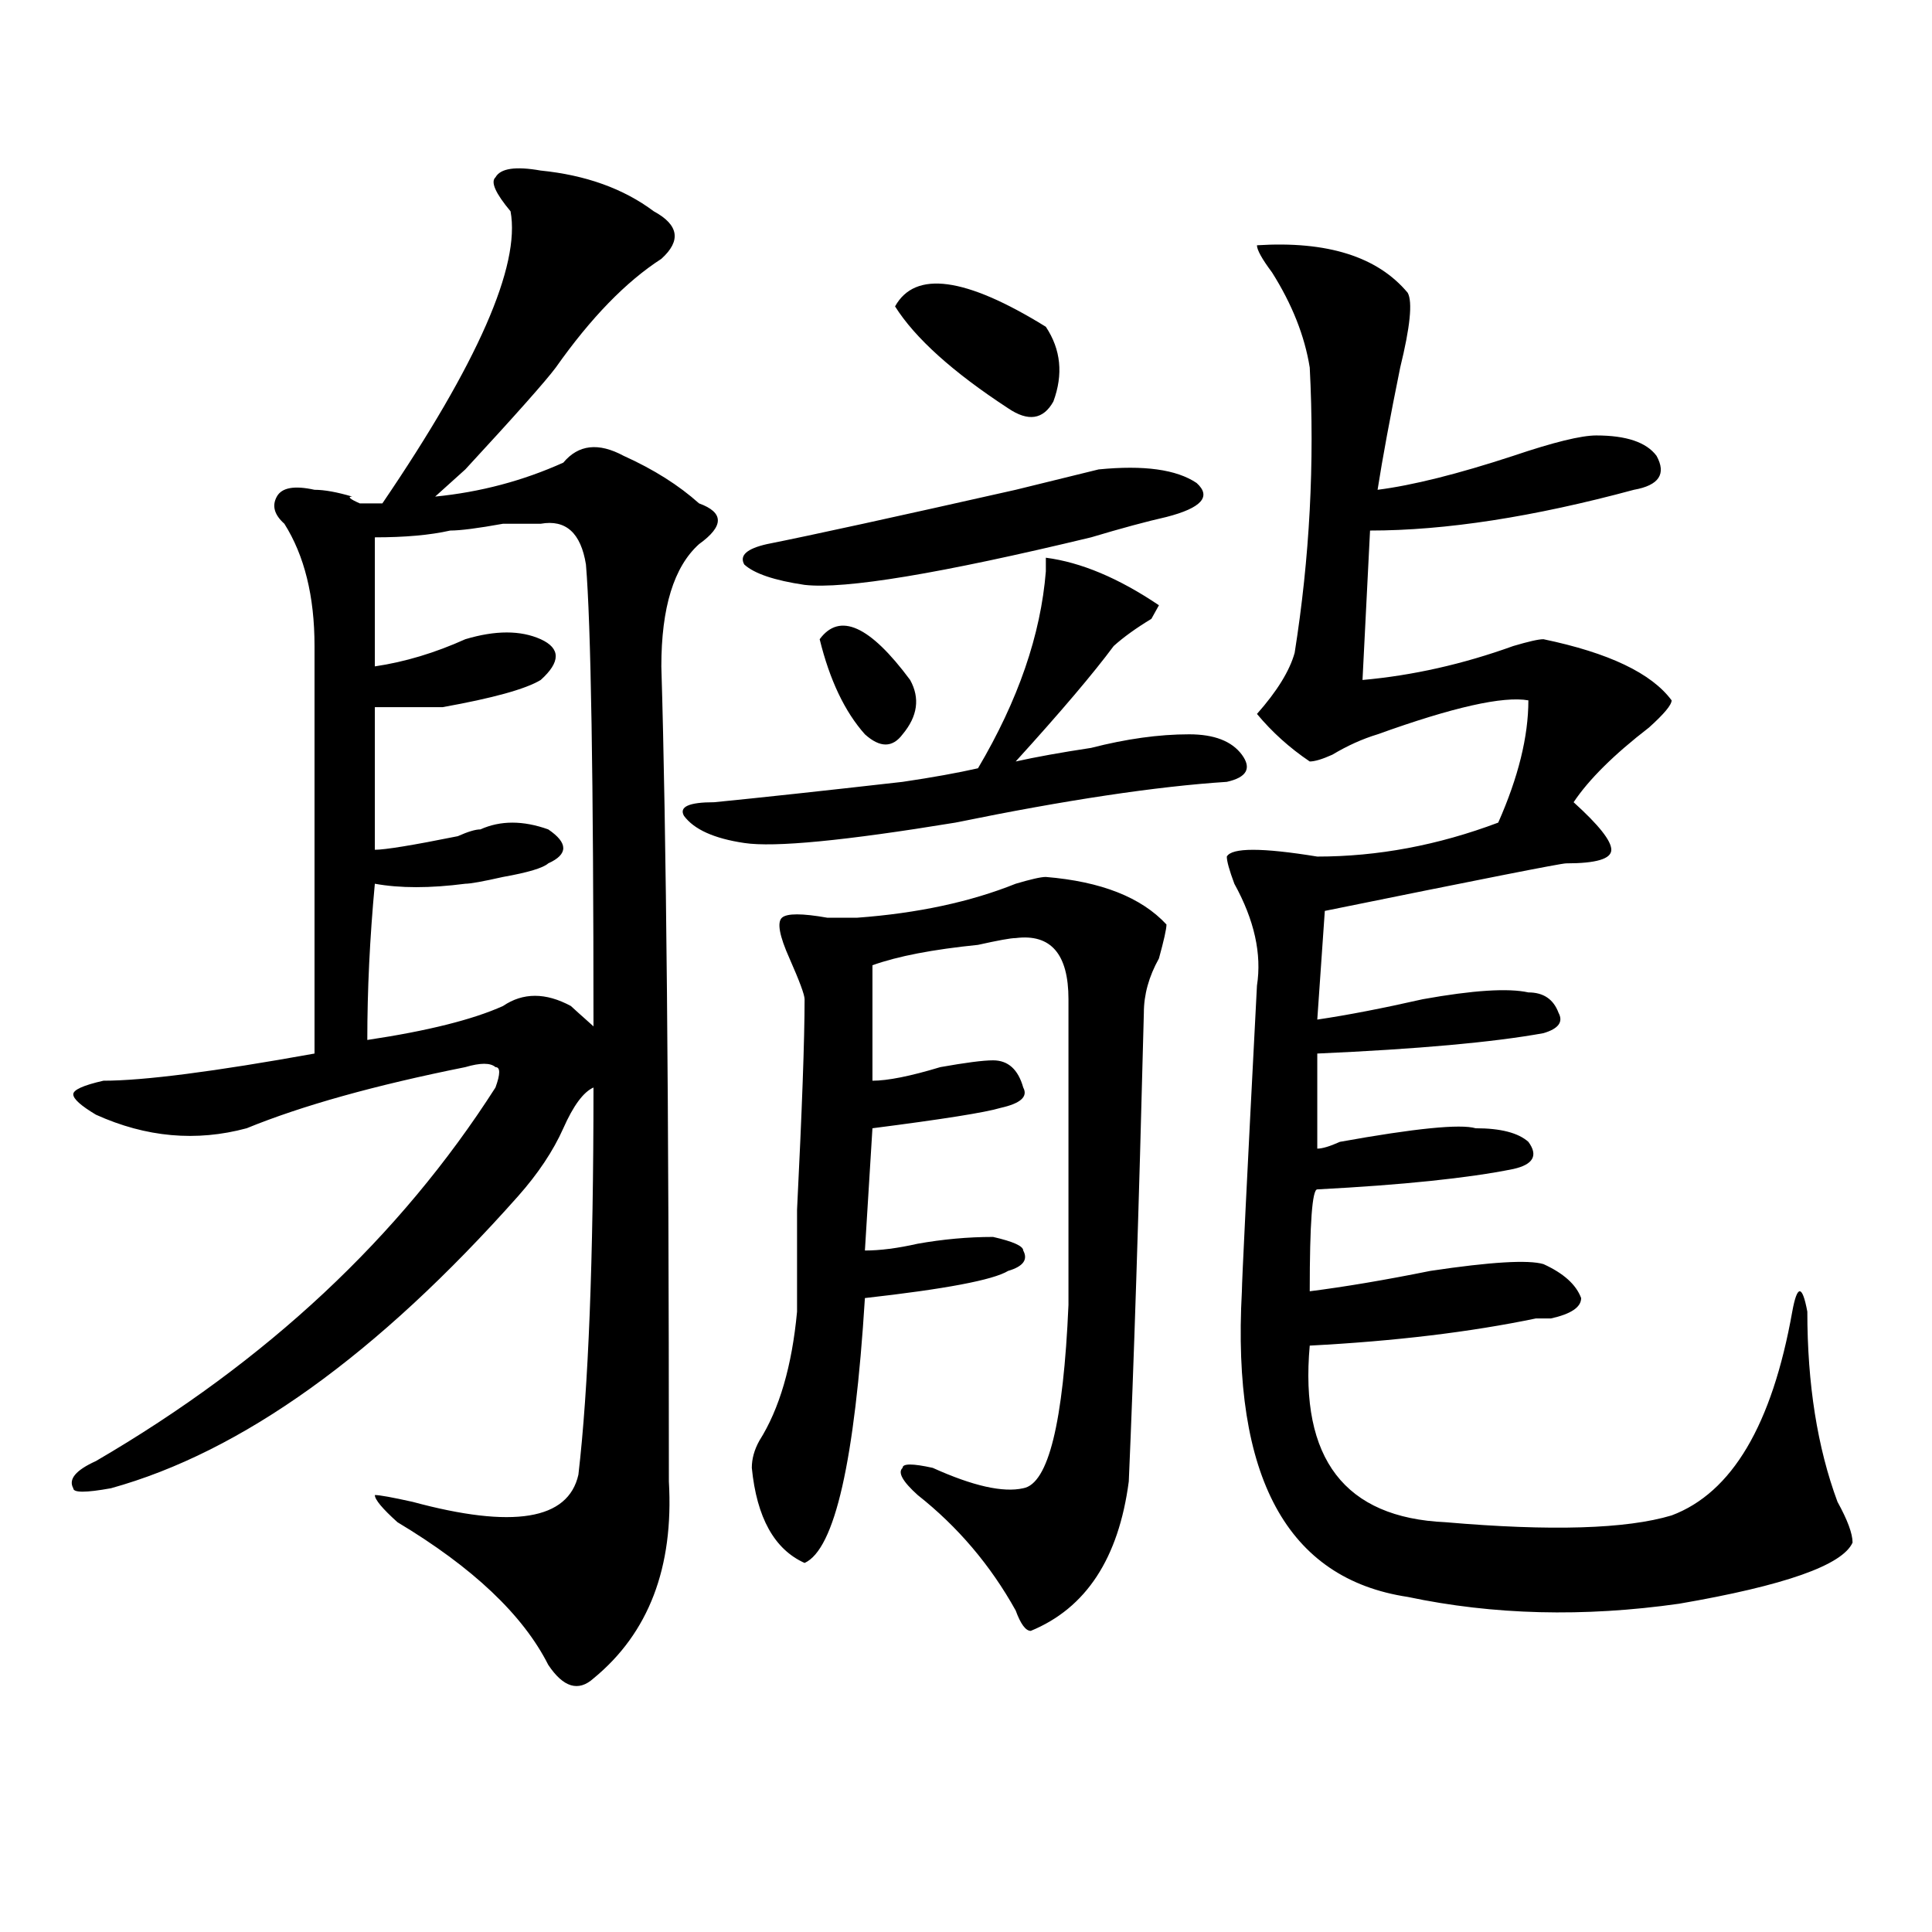 <?xml version="1.0" encoding="utf-8"?>
<!-- Generator: Adobe Illustrator 16.0.0, SVG Export Plug-In . SVG Version: 6.00 Build 0)  -->
<!DOCTYPE svg PUBLIC "-//W3C//DTD SVG 1.1//EN" "http://www.w3.org/Graphics/SVG/1.1/DTD/svg11.dtd">
<svg version="1.1" id="图层_1" xmlns="http://www.w3.org/2000/svg" xmlns:xlink="http://www.w3.org/1999/xlink" x="0px" y="0px"
	 width="1000px" height="1000px" viewBox="0 0 1000 1000" enable-background="new 0 0 1000 1000" xml:space="preserve">
<path d="M279.871,88.281c23.414,2.362,42.926,9.394,58.535,21.094c12.987,7.031,14.268,15.271,3.902,24.609
	c-18.231,11.756-36.462,30.487-54.633,56.25c-5.243,7.031-20.853,24.609-46.828,52.734c5.183-4.669,0,0-15.609,14.063
	c23.414-2.307,45.487-8.185,66.34-17.578c7.805-9.338,18.171-10.547,31.219-3.516c15.609,7.031,28.597,15.271,39.023,24.609
	c12.987,4.725,12.987,11.756,0,21.094c-13.049,11.756-19.512,32.85-19.512,63.281c2.561,84.375,3.902,225,3.902,421.875
	c2.561,44.494-10.427,78.497-39.023,101.953c-7.805,7.031-15.609,4.669-23.414-7.031c-13.048-25.818-39.023-50.428-78.047-73.828
	c-7.805-7.031-11.707-11.7-11.707-14.063c2.562,0,9.085,1.209,19.512,3.516c52.011,14.063,80.608,9.394,85.852-14.063
	c5.183-44.494,7.805-111.291,7.805-200.391c-5.243,2.362-10.427,9.394-15.609,21.094c-5.243,11.756-13.048,23.456-23.414,35.156
	C195.3,701.209,125.058,751.581,57.438,770.313c-13.048,2.362-19.512,2.362-19.512,0c-2.622-4.669,1.28-9.338,11.707-14.063
	c88.413-51.525,157.374-116.016,206.824-193.359c2.562-7.031,2.562-10.547,0-10.547c-2.622-2.307-7.805-2.307-15.609,0
	c-46.828,9.394-84.571,19.94-113.168,31.641c-26.036,7.031-52.071,4.725-78.047-7.031c-7.805-4.669-11.707-8.185-11.707-10.547
	c0-2.307,5.183-4.669,15.609-7.031c20.792,0,57.194-4.669,109.266-14.063c0-77.344,0-147.656,0-210.938
	c0-25.763-5.243-46.856-15.609-63.281c-5.243-4.669-6.524-9.338-3.902-14.063c2.562-4.669,9.085-5.822,19.512-3.516
	c5.183,0,11.707,1.209,19.512,3.516c-2.622,0-1.341,1.209,3.902,3.516c5.183,0,9.085,0,11.707,0
	c49.39-72.619,71.522-123.047,66.34-151.172c-7.805-9.338-10.427-15.216-7.805-17.578C259.019,87.128,266.823,85.975,279.871,88.281
	z M279.871,271.094c-2.622,0-9.146,0-19.512,0c-13.048,2.362-22.134,3.516-27.316,3.516c-10.427,2.362-23.414,3.516-39.023,3.516
	c0,18.787,0,41.034,0,66.797c15.609-2.307,31.219-7.031,46.828-14.063c15.609-4.669,28.597-4.669,39.023,0
	c10.366,4.725,10.366,11.756,0,21.094c-7.805,4.725-24.755,9.394-50.73,14.063c-10.427,0-22.134,0-35.121,0
	c0,21.094,0,45.703,0,73.828c5.183,0,19.512-2.307,42.926-7.031c5.183-2.307,9.085-3.516,11.707-3.516
	c10.366-4.669,22.073-4.669,35.121,0c10.366,7.031,10.366,12.909,0,17.578c-2.622,2.362-10.427,4.725-23.414,7.031
	c-10.427,2.362-16.95,3.516-19.512,3.516c-18.231,2.362-33.841,2.362-46.828,0c-2.622,28.125-3.902,55.097-3.902,80.859
	c31.219-4.669,54.633-10.547,70.242-17.578c10.366-7.031,22.073-7.031,35.121,0c2.562,2.362,5.183,4.725,7.805,7.031l3.902,3.516
	c0-128.869-1.341-208.575-3.902-239.063C300.663,275.818,292.858,268.787,279.871,271.094z M369.625,415.234
	c23.414-2.307,55.913-5.822,97.559-10.547c15.609-2.307,28.597-4.669,39.023-7.031c20.792-35.156,32.499-69.104,35.121-101.953
	v-7.031c18.17,2.362,37.682,10.547,58.535,24.609l-3.902,7.031c-7.805,4.725-14.329,9.394-19.512,14.063
	c-10.427,14.063-27.316,34.003-50.73,59.766c10.365-2.307,23.414-4.669,39.023-7.031c18.17-4.669,35.121-7.031,50.73-7.031
	c12.987,0,22.072,3.516,27.316,10.547c5.183,7.031,2.561,11.756-7.805,14.063c-36.463,2.362-83.291,9.394-140.484,21.094
	c-57.255,9.394-93.656,12.909-109.266,10.547c-15.609-2.307-26.036-7.031-31.219-14.063
	C351.394,417.597,356.576,415.234,369.625,415.234z M619.375,250c7.805,7.031,2.561,12.909-15.609,17.578
	c-10.427,2.362-23.414,5.878-39.023,10.547c-78.047,18.787-127.497,26.972-148.289,24.609c-15.609-2.307-26.036-5.822-31.219-10.547
	c-2.622-4.669,1.28-8.185,11.707-10.547c23.414-4.669,66.34-14.063,128.777-28.125l42.926-10.547
	C592.059,240.662,608.948,242.969,619.375,250z M541.328,453.906c28.597,2.362,49.389,10.547,62.438,24.609
	c0,2.362-1.342,8.24-3.902,17.578c-5.244,9.394-7.805,18.787-7.805,28.125c-2.622,103.162-5.244,184.021-7.805,242.578
	c-5.244,39.825-22.134,65.588-50.73,77.344c-2.622,0-5.244-3.516-7.805-10.547c-13.049-23.456-29.938-43.341-50.73-59.766
	c-7.805-7.031-10.427-11.7-7.805-14.063c0-2.307,5.183-2.307,15.609,0c20.792,9.394,36.401,12.909,46.828,10.547
	c12.987-2.307,20.792-33.947,23.414-94.922c0-60.919,0-113.653,0-158.203c0-23.4-9.146-33.947-27.316-31.641
	c-2.622,0-9.146,1.209-19.512,3.516c-23.414,2.362-41.646,5.878-54.633,10.547v59.766c7.805,0,19.512-2.307,35.121-7.031
	c12.987-2.307,22.072-3.516,27.316-3.516c7.805,0,12.987,4.725,15.609,14.063c2.561,4.725-1.342,8.24-11.707,10.547
	c-7.805,2.362-29.938,5.878-66.34,10.547l-3.902,63.281c7.805,0,16.89-1.153,27.316-3.516c12.987-2.307,25.975-3.516,39.023-3.516
	c10.365,2.362,15.609,4.725,15.609,7.031c2.561,4.725,0,8.24-7.805,10.547c-7.805,4.725-32.561,9.394-74.145,14.063
	c-5.244,84.375-15.609,130.078-31.219,137.109c-15.609-7.031-24.756-23.4-27.316-49.219c0-4.669,1.28-9.338,3.902-14.063
	c10.365-16.369,16.89-38.672,19.512-66.797c0-7.031,0-24.609,0-52.734c2.561-51.525,3.902-87.891,3.902-108.984
	c0-2.307-2.622-9.338-7.805-21.094c-5.244-11.7-6.524-18.731-3.902-21.094c2.561-2.307,10.365-2.307,23.414,0
	c7.805,0,12.987,0,15.609,0c31.219-2.307,58.535-8.185,81.949-17.578C533.523,455.115,538.706,453.906,541.328,453.906z
	 M424.258,330.859c10.365-14.063,25.975-7.031,46.828,21.094c5.183,9.394,3.902,18.787-3.902,28.125
	c-5.244,7.031-11.707,7.031-19.512,0C437.245,368.378,429.44,351.953,424.258,330.859z M463.281,158.594
	c10.365-18.731,36.401-15.216,78.047,10.547c7.805,11.756,9.085,24.609,3.902,38.672c-5.244,9.394-13.049,10.547-23.414,3.516
	C493.158,192.597,473.646,175.019,463.281,158.594z M650.594,126.953c36.401-2.307,62.438,5.878,78.047,24.609
	c2.561,4.725,1.28,17.578-3.902,38.672c-5.244,25.818-9.146,46.912-11.707,63.281c18.17-2.307,41.584-8.185,70.242-17.578
	c20.792-7.031,35.121-10.547,42.926-10.547c15.609,0,25.975,3.516,31.219,10.547c5.183,9.394,1.28,15.271-11.707,17.578
	c-52.072,14.063-97.559,21.094-136.582,21.094l-3.902,77.344c25.975-2.307,52.011-8.185,78.047-17.578
	c7.805-2.307,12.987-3.516,15.609-3.516c33.779,7.031,55.913,17.578,66.34,31.641c0,2.362-3.902,7.031-11.707,14.063
	c-18.231,14.063-31.219,26.972-39.023,38.672c12.987,11.756,19.512,19.94,19.512,24.609c0,4.725-7.805,7.031-23.414,7.031
	c-2.622,0-44.268,8.24-124.875,24.609l-3.902,56.25c15.609-2.307,33.779-5.822,54.633-10.547
	c25.975-4.669,44.206-5.822,54.633-3.516c7.805,0,12.987,3.516,15.609,10.547c2.561,4.725,0,8.24-7.805,10.547
	c-26.036,4.725-65.06,8.24-117.07,10.547v49.219c2.561,0,6.463-1.153,11.707-3.516c39.023-7.031,62.438-9.338,70.242-7.031
	c12.987,0,22.072,2.362,27.316,7.031c5.183,7.031,2.561,11.756-7.805,14.063c-23.414,4.725-57.255,8.24-101.461,10.547
	c-2.622,0-3.902,17.578-3.902,52.734c18.17-2.307,39.023-5.822,62.438-10.547c31.219-4.669,50.73-5.822,58.535-3.516
	c10.365,4.725,16.89,10.547,19.512,17.578c0,4.725-5.244,8.24-15.609,10.547h-7.805c-33.841,7.031-72.864,11.756-117.07,14.063
	c-5.244,58.612,18.17,89.1,70.242,91.406c54.633,4.725,93.656,3.516,117.07-3.516c31.219-11.7,52.011-46.856,62.438-105.469
	c2.561-14.063,5.183-14.063,7.805,0c0,37.519,5.183,70.313,15.609,98.438c5.183,9.394,7.805,16.425,7.805,21.094
	c-5.244,11.7-35.121,22.247-89.754,31.641c-49.45,7.031-96.278,5.822-140.484-3.516c-62.438-9.394-91.096-62.072-85.852-158.203
	c0-4.669,2.561-57.403,7.805-158.203c2.561-16.369-1.342-33.947-11.707-52.734c-2.622-7.031-3.902-11.7-3.902-14.063
	c2.561-4.669,18.17-4.669,46.828,0c31.219,0,62.438-5.822,93.656-17.578c10.365-23.4,15.609-44.494,15.609-63.281
	c-13.049-2.307-39.023,3.516-78.047,17.578c-7.805,2.362-15.609,5.878-23.414,10.547c-5.244,2.362-9.146,3.516-11.707,3.516
	c-10.427-7.031-19.512-15.216-27.316-24.609c10.365-11.7,16.89-22.247,19.512-31.641c7.805-49.219,10.365-98.438,7.805-147.656
	c-2.622-16.369-9.146-32.794-19.512-49.219C653.154,133.984,650.594,129.315,650.594,126.953z"/>
</svg>

